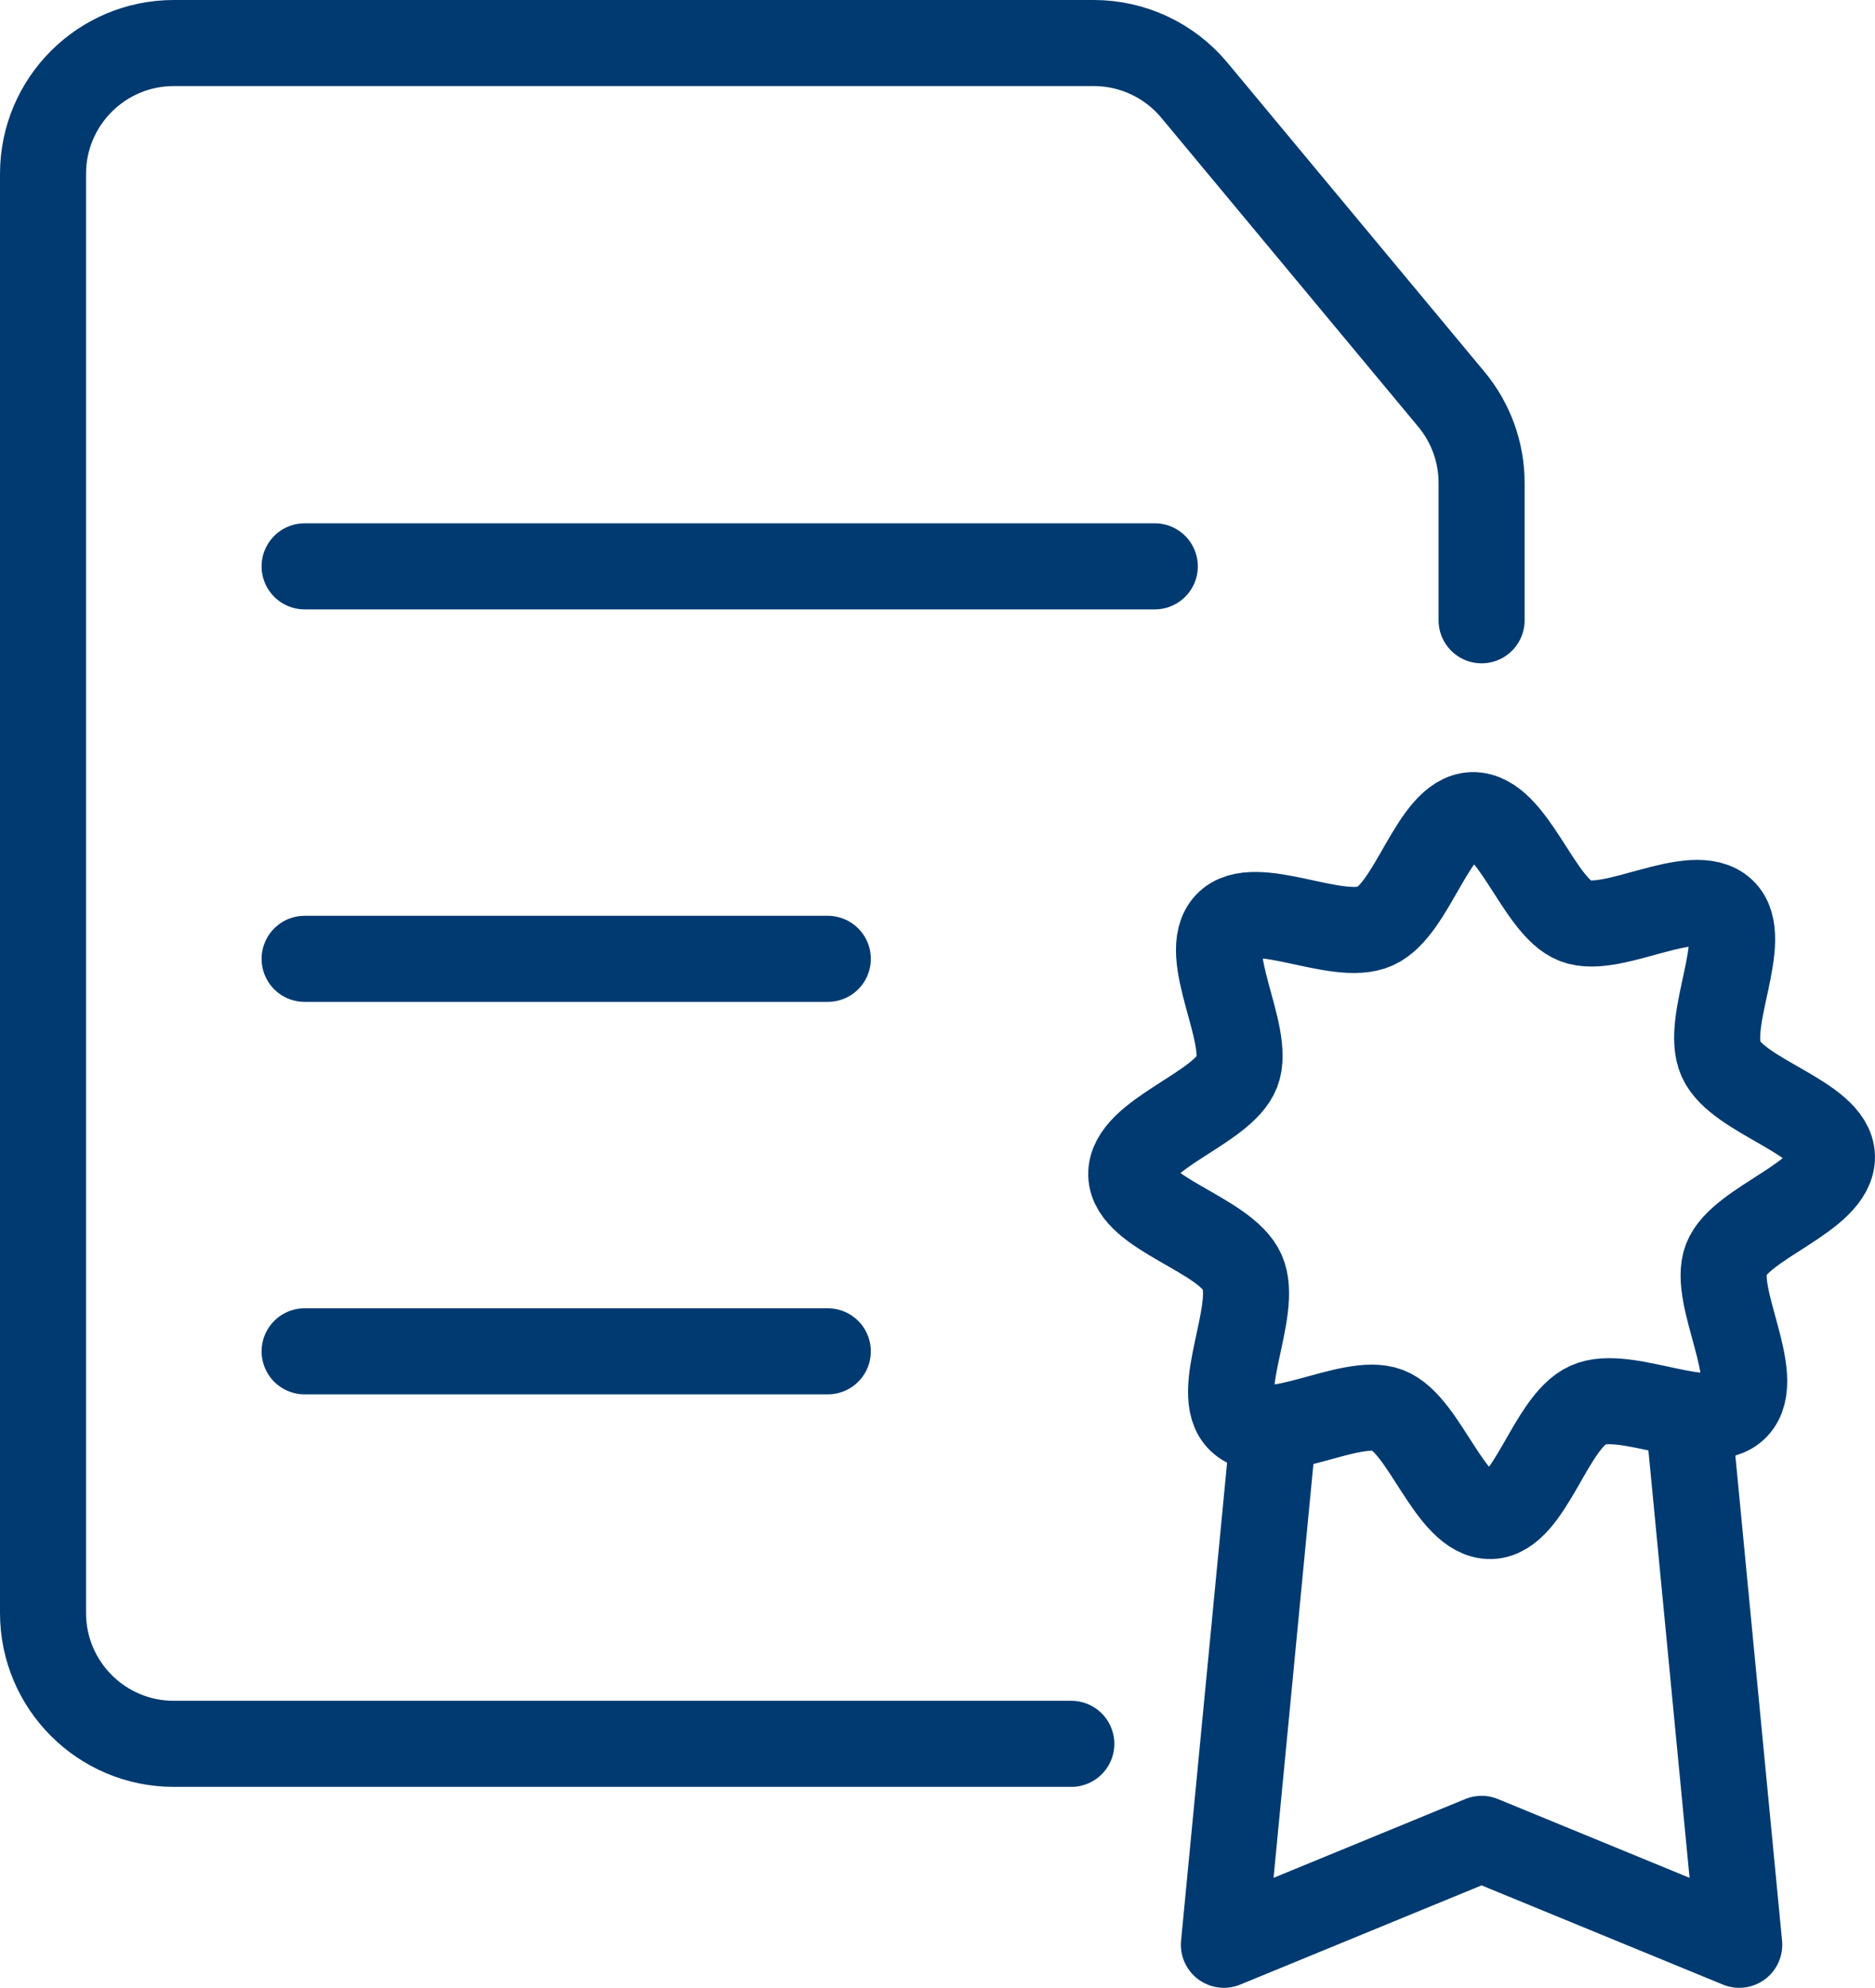 <?xml version="1.0" encoding="UTF-8"?>
<svg id="Ebene_2" data-name="Ebene 2" xmlns="http://www.w3.org/2000/svg" viewBox="0 0 108.948 115.474">
  <defs>
    <style>
      .cls-1 {
        fill: none;
        stroke: #003a70;
        stroke-linecap: round;
        stroke-linejoin: round;
        stroke-width: 5px;
      }
    </style>
  </defs>
  <g id="Ebene_1-2" data-name="Ebene 1">
    <path class="cls-1" d="m17.7,32.9h49.4m-49.4,22.8h30.4m-30.4,22.8h30.4m25.903,4.489l-2.888,29.985,14.972-6.153,14.972,6.153-2.851-29.599m-35.959,17.926H10.1c-4.197,0-7.6-3.403-7.6-7.6V10.1c0-4.197,3.403-7.6,7.6-7.6h53.453c2.257-.001,4.397,1.002,5.842,2.736l14.931,17.951c1.139,1.365,1.762,3.086,1.763,4.864v7.982m13.906,25.486c-.981-2.204,1.759-7.018.111-8.581-1.708-1.62-6.398,1.392-8.562.561s-3.634-6.207-5.987-6.146c-2.27.059-3.456,5.47-5.659,6.451s-7.018-1.759-8.581-.111c-1.62,1.708,1.392,6.398.561,8.562s-6.207,3.634-6.146,5.987c.059,2.27,5.47,3.456,6.451,5.659s-1.759,7.018-.111,8.581c1.708,1.62,6.398-1.392,8.562-.561s3.634,6.207,5.987,6.146c2.27-.059,3.456-5.47,5.659-6.451s7.018,1.759,8.581.111c1.62-1.708-1.392-6.398-.561-8.562s6.207-3.634,6.146-5.987c-.059-2.27-5.47-3.456-6.451-5.659Z"/>
  </g>
</svg>